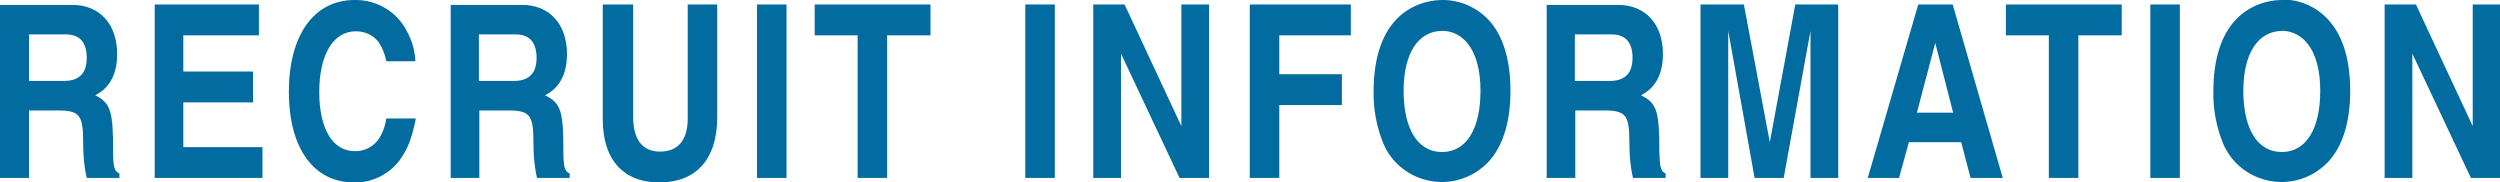 <?xml version="1.0" encoding="UTF-8"?>
<svg id="_レイヤー_1" data-name="レイヤー_1" xmlns="http://www.w3.org/2000/svg" version="1.1" viewBox="0 0 559.1 40.8">
  <!-- Generator: Adobe Illustrator 29.8.1, SVG Export Plug-In . SVG Version: 2.1.1 Build 2)  -->
  <defs>
    <style>
      .st0 {
        fill: #026ca0;
      }
    </style>
  </defs>
  <path id="_パス_2223" data-name="パス_2223" class="st0" d="M0,39.8h6.5v-15.1h6.9c4.5.1,5.2,1.2,5.2,7.3,0,2.6.2,5.2.8,7.8h7.3v-1c-1.1-.5-1.4-1.4-1.4-4.8,0-9.1-.5-10.9-4-12.7,3.2-1.6,4.9-4.7,4.9-9.2,0-6.7-3.9-11-10-11H0v38.8ZM6.5,18.1V7.7h8.3c3,0,4.6,1.8,4.6,5.2s-1.6,5.2-5.1,5.2h-7.8ZM58,1h-23.4v38.8h24.1v-6.9h-17.7v-10h15.6v-6.9h-15.6V7.9h16.9V1ZM92.9,13.7c-.1-2.4-.8-4.8-2-6.9C88.7,2.6,84.2-.1,79.3,0c-9.1,0-14.7,7.9-14.7,20.5s5.5,20.3,14.6,20.3c4,.1,7.8-1.8,10.2-5,1.8-2.5,2.7-4.8,3.6-9.3h-6.6c-.2,1.5-.7,2.9-1.5,4.3-1.2,1.9-3.3,3.1-5.6,3-4.9,0-7.9-5-7.9-13.2s3-13.6,8.2-13.6c2.1,0,4,.9,5.2,2.6.8,1.3,1.3,2.6,1.6,4.1h6.6ZM100.7,39.8h6.5v-15.1h6.9c4.5.1,5.2,1.2,5.2,7.3,0,2.6.2,5.2.8,7.8h7.3v-1c-1.1-.5-1.4-1.4-1.4-4.8,0-9.1-.5-10.9-4.1-12.7,3.2-1.6,4.9-4.7,4.9-9.2,0-6.7-3.9-11-10-11h-16v38.8ZM107.1,18.1V7.7h8.3c3,0,4.6,1.8,4.6,5.2s-1.6,5.2-5.1,5.2h-7.8ZM160.6,1h-6.8v25.5c0,4.9-2.2,7.4-6.2,7.4s-6-2.8-6-7.8V1h-6.8v25.7c0,9,4.6,14.1,12.7,14.1s12.9-5.1,12.9-14.6V1ZM175.9,1h-6.6v38.8h6.6V1ZM198.5,7.9h9.6V1h-25.9v6.9h9.6v31.9h6.6V7.9ZM235.9,1h-6.6v38.8h6.6V1ZM264.2,28.2l-12.7-27.2h-7v38.8h6.2V12l13.1,27.8h6.6V1h-6.2v27.2ZM286.1,23.5h14v-6.9h-14V7.9h16V1h-22.6v38.8h6.6v-16.3ZM322.7,0c-4.3,0-8.4,1.8-11.1,5.1-2.9,3.5-4.4,8.7-4.4,15.3-.1,4.1.7,8.2,2.3,12,2.3,5.1,7.4,8.3,13,8.3,4.2,0,8.2-1.9,10.9-5.1,2.9-3.5,4.4-8.7,4.4-15.3s-1.5-11.8-4.4-15.3C330.8,1.9,326.8,0,322.7,0ZM322.6,6.9c2.2,0,4.3,1.1,5.6,2.8,1.9,2.3,2.9,6,2.9,10.6,0,8.6-3.2,13.7-8.6,13.7s-8.6-5.1-8.6-13.7c0-8.4,3.3-13.4,8.7-13.4ZM345.8,39.8h6.5v-15.1h6.9c4.5.1,5.2,1.2,5.2,7.3,0,2.6.2,5.2.8,7.8h7.3v-1c-1.1-.5-1.3-1.4-1.4-4.8,0-9.1-.5-10.9-4.1-12.7,3.2-1.6,4.9-4.7,4.9-9.2,0-6.7-3.9-11-10-11h-16v38.8ZM352.2,18.1V7.7h8.3c3,0,4.6,1.8,4.6,5.2s-1.6,5.2-5.1,5.2h-7.8ZM411.1,1h-9.6l-5.7,30.8-5.8-30.8h-9.7v38.8h6.2V6.9l5.9,32.9h6.5l6-32.9v32.9h6.2V1ZM426.9,31.8h11.7l2.1,8h7.2l-11.2-38.8h-7.7l-11.3,38.8h7l2.2-8ZM432.8,9.6l4,15.6h-8.1l4.1-15.6ZM464.9,7.9h9.6V1h-25.9v6.9h9.6v31.9h6.6V7.9ZM487.5,1h-6.6v38.8h6.6V1ZM510.5,0c-4.3,0-8.4,1.8-11.1,5.1-2.9,3.5-4.4,8.7-4.4,15.3-.1,4.1.7,8.2,2.3,12,2.3,5.1,7.4,8.3,13,8.3,4.2,0,8.2-1.9,10.9-5.1,2.9-3.5,4.4-8.7,4.4-15.3s-1.5-11.8-4.4-15.3c-2.6-3.2-6.5-5.1-10.7-5.1h0ZM510.4,6.9c2.2,0,4.3,1.1,5.6,2.8,1.9,2.3,2.9,6,2.9,10.6,0,8.6-3.2,13.7-8.6,13.7s-8.6-5.1-8.6-13.7c0-8.4,3.3-13.4,8.8-13.4h0ZM553,28.2l-12.7-27.2h-7v38.8h6.2V12l13.1,27.8h6.6V1h-6.2v27.2Z"/>
</svg>
